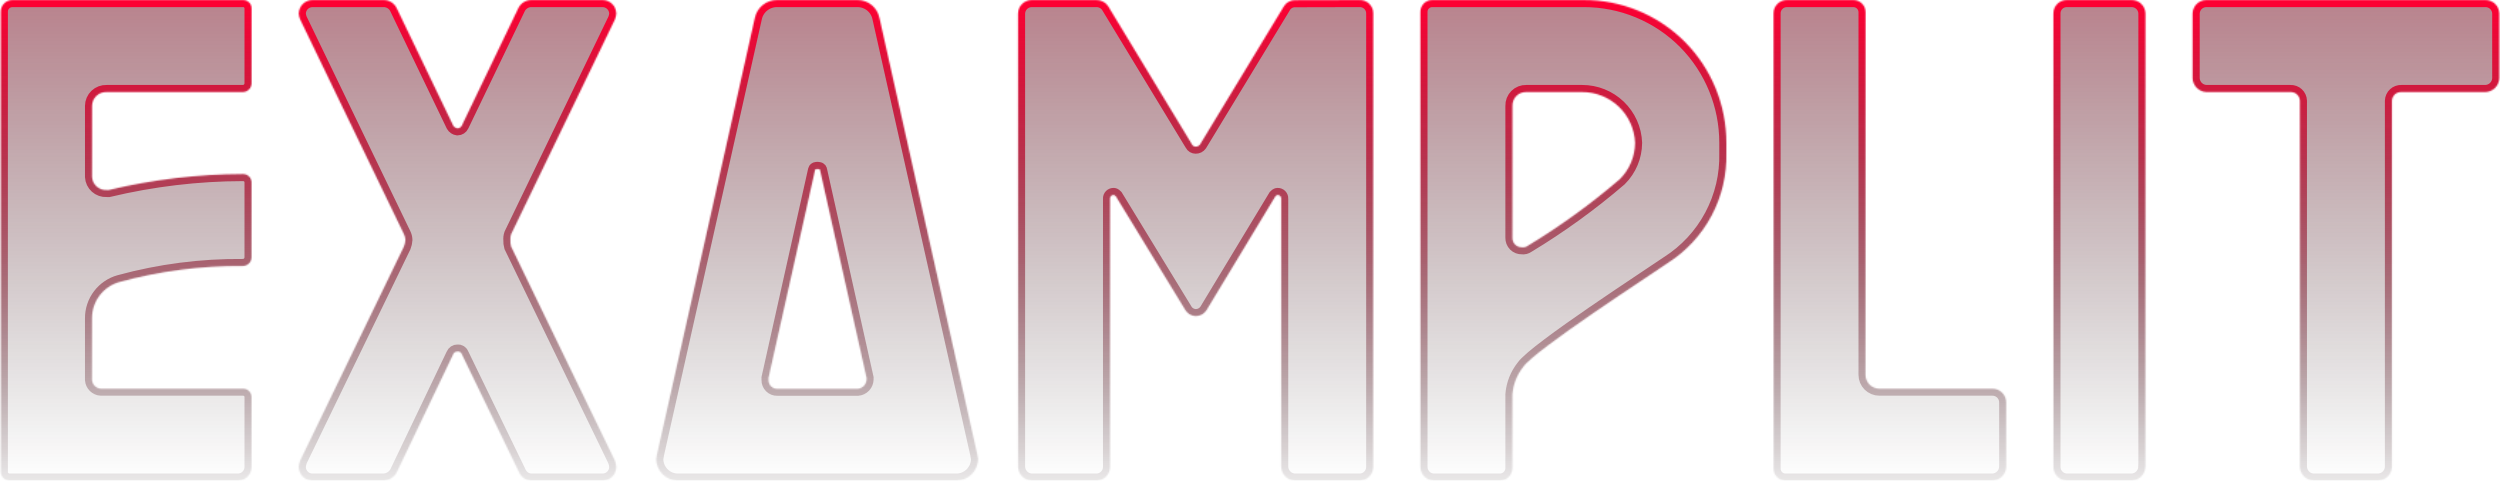 <svg width="1758" height="338" viewBox="0 0 1758 338" fill="none" xmlns="http://www.w3.org/2000/svg">
<mask id="path-1-inside-1_4_11" fill="white">
<path d="M170.807 64.745C172.423 64.724 173.967 64.072 175.11 62.929C176.252 61.787 176.904 60.243 176.925 58.627V6.118C176.952 5.307 176.812 4.5 176.513 3.746C176.215 2.991 175.766 2.307 175.192 1.733C174.619 1.16 173.934 0.71 173.179 0.412C172.425 0.114 171.618 -0.026 170.807 -2.02131e-05H8.705C7.59 0.001 6.488 0.23 5.465 0.673C4.442 1.115 3.52 1.762 2.756 2.574C1.993 3.385 1.403 4.344 1.023 5.392C0.643 6.44 0.481 7.554 0.547 8.667V331.882C0.568 333.492 1.215 335.03 2.35 336.172C3.485 337.314 5.02 337.969 6.63 338H167.238C168.511 338.002 169.771 337.752 170.947 337.266C172.123 336.78 173.192 336.066 174.092 335.166C174.991 334.267 175.705 333.198 176.191 332.022C176.677 330.846 176.927 329.586 176.925 328.314V279.373C176.952 278.562 176.812 277.755 176.513 277.001C176.215 276.246 175.766 275.561 175.192 274.988C174.619 274.415 173.934 273.965 173.179 273.667C172.425 273.369 171.618 273.229 170.807 273.255H70.873C69.286 273.147 67.792 272.468 66.667 271.343C65.542 270.218 64.863 268.724 64.755 267.137V223.804C64.73 218.016 66.615 212.381 70.118 207.773C73.621 203.164 78.546 199.84 84.13 198.314C112.371 190.616 141.537 186.842 170.807 187.098C172.423 187.077 173.967 186.425 175.11 185.282C176.252 184.14 176.904 182.596 176.925 180.98V128.471C176.952 127.66 176.812 126.853 176.513 126.099C176.215 125.344 175.766 124.659 175.192 124.086C174.619 123.513 173.934 123.063 173.179 122.765C172.425 122.467 171.618 122.327 170.807 122.353C139.038 122.436 107.385 126.2 76.482 133.569H74.952C73.68 133.636 72.407 133.452 71.206 133.027C70.005 132.602 68.899 131.945 67.952 131.093C67.005 130.24 66.236 129.21 65.687 128.06C65.138 126.911 64.822 125.664 64.755 124.392V74.431C64.77 73.12 65.047 71.825 65.572 70.623C66.096 69.421 66.856 68.337 67.806 67.434C68.757 66.531 69.879 65.827 71.107 65.365C72.334 64.904 73.642 64.693 74.952 64.745H170.807ZM373.734 -2.02131e-05C371.832 -0.019 369.964 0.497 368.341 1.488C366.718 2.48 365.407 3.907 364.556 5.608L324.787 88.196C324.522 88.791 324.094 89.298 323.553 89.659C323.011 90.02 322.378 90.22 321.727 90.235C321.096 90.15 320.493 89.922 319.963 89.568C319.433 89.215 318.99 88.746 318.668 88.196L278.899 5.608C278.048 3.907 276.737 2.48 275.114 1.488C273.491 0.497 271.623 -0.019 269.721 -2.02131e-05H219.766C218.493 -0.002 217.233 0.248 216.057 0.734C214.881 1.22 213.812 1.934 212.913 2.834C212.013 3.733 211.299 4.802 210.813 5.978C210.327 7.154 210.077 8.414 210.079 9.686C210.176 11.095 210.521 12.476 211.098 13.765L284.009 164.667C284.646 165.934 284.995 167.327 285.029 168.745C284.934 170.319 284.59 171.868 284.009 173.333L211.087 323.773C210.506 325.239 210.162 326.787 210.067 328.361C210.076 330.925 211.103 333.38 212.922 335.187C214.74 336.995 217.202 338.006 219.766 338H269.733C271.611 337.912 273.436 337.352 275.04 336.372C276.645 335.392 277.976 334.023 278.911 332.392L318.68 249.294C318.914 248.678 319.335 248.151 319.883 247.785C320.432 247.419 321.081 247.234 321.739 247.255C322.41 247.168 323.089 247.327 323.651 247.702C324.213 248.076 324.621 248.642 324.799 249.294L365.114 332.392C365.882 334.039 367.098 335.438 368.622 336.429C370.145 337.42 371.916 337.964 373.734 338H423.713C424.985 338.002 426.246 337.752 427.422 337.266C428.598 336.78 429.666 336.066 430.566 335.166C431.466 334.267 432.18 333.198 432.666 332.022C433.152 330.846 433.402 329.586 433.4 328.314C433.297 326.755 432.948 325.223 432.369 323.773L359.458 173.381C359.037 171.89 358.865 170.34 358.948 168.793C358.832 167.412 359.005 166.023 359.458 164.714L432.369 13.812C432.946 12.523 433.291 11.143 433.388 9.734C433.396 8.458 433.152 7.194 432.669 6.013C432.186 4.833 431.475 3.759 430.575 2.854C429.676 1.95 428.607 1.232 427.429 0.742C426.251 0.252 424.988 -4.41575e-05 423.713 -2.02131e-05H373.734ZM618.47 12.745C617.781 9.183 615.882 5.968 613.094 3.646C610.307 1.323 606.802 0.035 603.174 -2.02131e-05H546.579C542.869 -0.058 539.257 1.185 536.369 3.513C533.482 5.842 531.502 9.108 530.773 12.745L461.941 319.647C461.941 320.667 461.431 321.686 461.431 322.706C461.443 326.758 463.059 330.641 465.925 333.507C468.791 336.372 472.674 337.987 476.727 338H672.516C676.569 337.987 680.452 336.372 683.318 333.507C686.184 330.641 687.799 326.758 687.812 322.706C687.812 321.686 687.302 320.667 687.302 319.647L618.47 12.745ZM573.115 119.851C573.115 118.832 574.135 118.832 574.645 118.832C575.665 118.832 576.684 118.832 576.684 119.851L609.316 265.679V266.699C609.31 268.368 608.678 269.975 607.546 271.202C606.413 272.429 604.862 273.187 603.198 273.326H546.602C545.792 273.352 544.984 273.212 544.23 272.914C543.476 272.616 542.791 272.166 542.217 271.593C541.644 271.019 541.194 270.335 540.896 269.58C540.598 268.826 540.458 268.019 540.484 267.208V265.679L573.115 119.851ZM910.647 0.107C909.132 0.087 907.636 0.45 906.299 1.163C904.962 1.876 903.827 2.916 902.999 4.185L843.855 101.558C843.51 102.044 843.05 102.439 842.516 102.705C841.983 102.972 841.392 103.103 840.795 103.087C840.27 103.097 839.752 102.959 839.301 102.689C838.85 102.418 838.484 102.026 838.246 101.558L779.078 4.078C778.144 2.795 776.915 1.755 775.496 1.045C774.076 0.336 772.507 -0.023 770.92 -2.02131e-05H725.542C724.269 -0.002 723.009 0.248 721.833 0.734C720.657 1.22 719.588 1.934 718.688 2.834C717.788 3.733 717.075 4.802 716.589 5.978C716.102 7.154 715.853 8.414 715.854 9.686V328.314C715.94 330.855 716.988 333.27 718.787 335.068C720.585 336.866 723 337.914 725.542 338H770.92C772.193 338.003 773.455 337.755 774.633 337.269C775.81 336.784 776.88 336.071 777.781 335.171C778.682 334.271 779.397 333.202 779.884 332.025C780.371 330.848 780.621 329.587 780.619 328.314V139.686C780.592 139.345 780.64 139.001 780.759 138.68C780.877 138.359 781.064 138.067 781.307 137.825C781.549 137.582 781.841 137.395 782.162 137.277C782.484 137.158 782.827 137.111 783.169 137.137C783.678 137.137 784.188 137.647 784.698 138.157L833.633 218.255C834.398 219.462 835.446 220.465 836.686 221.175C837.925 221.886 839.32 222.284 840.748 222.334C842.263 222.354 843.759 221.99 845.096 221.277C846.433 220.564 847.568 219.525 848.396 218.255L896.821 138.157C897.331 137.647 897.841 137.137 898.351 137.137C898.693 137.111 899.036 137.158 899.357 137.277C899.679 137.395 899.971 137.582 900.213 137.825C900.455 138.067 900.642 138.359 900.761 138.68C900.879 139.001 900.927 139.345 900.9 139.686V328.314C900.986 330.861 902.04 333.281 903.846 335.08C905.652 336.879 908.075 337.923 910.623 338H956.001C957.274 338.002 958.534 337.752 959.71 337.266C960.887 336.78 961.955 336.066 962.855 335.166C963.755 334.267 964.468 333.198 964.955 332.022C965.441 330.846 965.69 329.586 965.689 328.314V9.686C965.732 8.403 965.511 7.124 965.039 5.929C964.567 4.735 963.855 3.65 962.947 2.742C962.039 1.833 960.954 1.121 959.759 0.65C958.564 0.178 957.285 -0.043 956.001 -2.02131e-05L910.647 0.107ZM1184.96 29.569C1175.61 20.159 1164.49 12.699 1152.23 7.623C1139.98 2.547 1126.84 -0.044 1113.57 -2.02131e-05H1007.5C1006.35 -0.052 1005.2 0.136 1004.12 0.553C1003.04 0.97 1002.07 1.607 1001.25 2.422C1000.44 3.238 999.801 4.214 999.383 5.289C998.966 6.364 998.778 7.515 998.83 8.667V328.314C998.829 329.586 999.078 330.846 999.564 332.022C1000.05 333.198 1000.76 334.267 1001.66 335.166C1002.56 336.066 1003.63 336.78 1004.81 337.266C1005.98 337.752 1007.25 338.002 1008.52 338H1054.92C1057.19 337.932 1059.36 336.996 1060.97 335.386C1062.58 333.775 1063.51 331.61 1063.58 329.333V277.333C1064.14 270.256 1066.8 263.507 1071.23 257.961C1079.9 245.725 1159.44 194.235 1172.69 185.059C1185.7 176.821 1196.34 165.349 1203.58 151.766C1210.82 138.183 1214.41 122.954 1213.99 107.569V100.455C1214.04 73.922 1203.6 48.445 1184.96 29.569ZM1074.29 172.824C1073.71 173.253 1073.05 173.564 1072.35 173.739C1071.65 173.914 1070.93 173.949 1070.21 173.843C1069.33 173.871 1068.46 173.719 1067.64 173.396C1066.83 173.073 1066.08 172.585 1065.46 171.964C1064.84 171.343 1064.35 170.601 1064.03 169.785C1063.71 168.968 1063.56 168.094 1063.58 167.216V74.431C1063.54 73.148 1063.76 71.869 1064.23 70.674C1064.7 69.48 1065.42 68.395 1066.33 67.487C1067.23 66.579 1068.32 65.867 1069.51 65.395C1070.71 64.923 1071.99 64.702 1073.27 64.745H1112.53C1122.15 64.716 1131.4 68.42 1138.35 75.076C1145.29 81.732 1149.38 90.822 1149.75 100.431C1149.69 110.003 1145.86 119.164 1139.08 125.922C1118.82 143.32 1097.15 159.007 1074.29 172.824ZM1410.8 328.314V282.941C1410.8 281.669 1410.55 280.408 1410.07 279.233C1409.58 278.057 1408.87 276.988 1407.97 276.088C1407.07 275.189 1406 274.475 1404.82 273.989C1403.65 273.503 1402.39 273.253 1401.11 273.255H1321.58C1320.3 273.256 1319.04 273.007 1317.87 272.521C1316.69 272.035 1315.62 271.321 1314.72 270.421C1313.82 269.522 1313.11 268.453 1312.62 267.277C1312.14 266.101 1311.89 264.841 1311.89 263.569V8.667C1311.9 7.526 1311.68 6.395 1311.25 5.339C1310.82 4.283 1310.18 3.324 1309.37 2.517C1308.56 1.711 1307.6 1.073 1306.55 0.64C1305.49 0.208 1304.36 -0.01 1303.22 -2.02131e-05H1256.82C1255.54 -0.043 1254.26 0.178 1253.07 0.65C1251.87 1.121 1250.79 1.833 1249.88 2.742C1248.97 3.65 1248.26 4.735 1247.79 5.929C1247.31 7.124 1247.09 8.403 1247.14 9.686V329.333C1247.09 331.558 1247.92 333.712 1249.44 335.332C1250.97 336.953 1253.07 337.91 1255.29 338H1401.14C1403.68 337.908 1406.09 336.858 1407.88 335.06C1409.67 333.262 1410.72 330.851 1410.8 328.314ZM1508.7 328.314V9.686C1508.7 8.414 1508.45 7.154 1507.96 5.978C1507.48 4.802 1506.76 3.733 1505.86 2.834C1504.96 1.934 1503.89 1.22 1502.72 0.734C1501.54 0.248 1500.28 -0.002 1499.01 -2.02131e-05H1453.63C1452.35 -0.043 1451.07 0.178 1449.87 0.65C1448.68 1.121 1447.59 1.833 1446.69 2.742C1445.78 3.65 1445.07 4.735 1444.59 5.929C1444.12 7.124 1443.9 8.403 1443.94 9.686V328.314C1443.94 329.586 1444.19 330.846 1444.68 332.022C1445.16 333.198 1445.88 334.267 1446.78 335.166C1447.68 336.066 1448.75 336.78 1449.92 337.266C1451.1 337.752 1452.36 338.002 1453.63 338H1499.01C1501.54 337.905 1503.95 336.854 1505.74 335.056C1507.53 333.259 1508.58 330.85 1508.66 328.314H1508.7ZM1551.53 -2.02131e-05C1550.25 -0.002 1548.99 0.248 1547.82 0.734C1546.64 1.22 1545.57 1.934 1544.67 2.834C1543.77 3.733 1543.06 4.802 1542.57 5.978C1542.09 7.154 1541.84 8.414 1541.84 9.686V55.059C1541.92 57.6 1542.97 60.015 1544.77 61.813C1546.57 63.611 1548.98 64.659 1551.53 64.745H1610.63C1611.47 64.704 1612.31 64.83 1613.1 65.116C1613.89 65.403 1614.62 65.844 1615.23 66.413C1615.85 66.983 1616.35 67.67 1616.7 68.434C1617.04 69.198 1617.24 70.023 1617.26 70.863V328.314C1617.35 330.861 1618.4 333.281 1620.21 335.08C1622.01 336.879 1624.44 337.923 1626.99 338H1672.36C1674.91 337.914 1677.32 336.866 1679.12 335.068C1680.92 333.27 1681.97 330.855 1682.05 328.314V70.863C1682.08 70.023 1682.27 69.198 1682.62 68.434C1682.97 67.67 1683.46 66.983 1684.08 66.413C1684.7 65.844 1685.42 65.403 1686.21 65.116C1687 64.83 1687.84 64.704 1688.68 64.745H1747.82C1750.37 64.659 1752.78 63.611 1754.58 61.813C1756.38 60.015 1757.43 57.6 1757.51 55.059V9.686C1757.51 8.414 1757.26 7.154 1756.78 5.978C1756.29 4.802 1755.58 3.733 1754.68 2.834C1753.78 1.934 1752.71 1.22 1751.53 0.734C1750.36 0.248 1749.1 -0.002 1747.82 -2.02131e-05H1551.53Z"/>
</mask>
<path d="M170.807 64.745C172.423 64.724 173.967 64.072 175.11 62.929C176.252 61.787 176.904 60.243 176.925 58.627V6.118C176.952 5.307 176.812 4.5 176.513 3.746C176.215 2.991 175.766 2.307 175.192 1.733C174.619 1.16 173.934 0.71 173.179 0.412C172.425 0.114 171.618 -0.026 170.807 -2.02131e-05H8.705C7.59 0.001 6.488 0.23 5.465 0.673C4.442 1.115 3.52 1.762 2.756 2.574C1.993 3.385 1.403 4.344 1.023 5.392C0.643 6.44 0.481 7.554 0.547 8.667V331.882C0.568 333.492 1.215 335.03 2.35 336.172C3.485 337.314 5.02 337.969 6.63 338H167.238C168.511 338.002 169.771 337.752 170.947 337.266C172.123 336.78 173.192 336.066 174.092 335.166C174.991 334.267 175.705 333.198 176.191 332.022C176.677 330.846 176.927 329.586 176.925 328.314V279.373C176.952 278.562 176.812 277.755 176.513 277.001C176.215 276.246 175.766 275.561 175.192 274.988C174.619 274.415 173.934 273.965 173.179 273.667C172.425 273.369 171.618 273.229 170.807 273.255H70.873C69.286 273.147 67.792 272.468 66.667 271.343C65.542 270.218 64.863 268.724 64.755 267.137V223.804C64.73 218.016 66.615 212.381 70.118 207.773C73.621 203.164 78.546 199.84 84.13 198.314C112.371 190.616 141.537 186.842 170.807 187.098C172.423 187.077 173.967 186.425 175.11 185.282C176.252 184.14 176.904 182.596 176.925 180.98V128.471C176.952 127.66 176.812 126.853 176.513 126.099C176.215 125.344 175.766 124.659 175.192 124.086C174.619 123.513 173.934 123.063 173.179 122.765C172.425 122.467 171.618 122.327 170.807 122.353C139.038 122.436 107.385 126.2 76.482 133.569H74.952C73.68 133.636 72.407 133.452 71.206 133.027C70.005 132.602 68.899 131.945 67.952 131.093C67.005 130.24 66.236 129.21 65.687 128.06C65.138 126.911 64.822 125.664 64.755 124.392V74.431C64.77 73.12 65.047 71.825 65.572 70.623C66.096 69.421 66.856 68.337 67.806 67.434C68.757 66.531 69.879 65.827 71.107 65.365C72.334 64.904 73.642 64.693 74.952 64.745H170.807ZM373.734 -2.02131e-05C371.832 -0.019 369.964 0.497 368.341 1.488C366.718 2.48 365.407 3.907 364.556 5.608L324.787 88.196C324.522 88.791 324.094 89.298 323.553 89.659C323.011 90.02 322.378 90.22 321.727 90.235C321.096 90.15 320.493 89.922 319.963 89.568C319.433 89.215 318.99 88.746 318.668 88.196L278.899 5.608C278.048 3.907 276.737 2.48 275.114 1.488C273.491 0.497 271.623 -0.019 269.721 -2.02131e-05H219.766C218.493 -0.002 217.233 0.248 216.057 0.734C214.881 1.22 213.812 1.934 212.913 2.834C212.013 3.733 211.299 4.802 210.813 5.978C210.327 7.154 210.077 8.414 210.079 9.686C210.176 11.095 210.521 12.476 211.098 13.765L284.009 164.667C284.646 165.934 284.995 167.327 285.029 168.745C284.934 170.319 284.59 171.868 284.009 173.333L211.087 323.773C210.506 325.239 210.162 326.787 210.067 328.361C210.076 330.925 211.103 333.38 212.922 335.187C214.74 336.995 217.202 338.006 219.766 338H269.733C271.611 337.912 273.436 337.352 275.04 336.372C276.645 335.392 277.976 334.023 278.911 332.392L318.68 249.294C318.914 248.678 319.335 248.151 319.883 247.785C320.432 247.419 321.081 247.234 321.739 247.255C322.41 247.168 323.089 247.327 323.651 247.702C324.213 248.076 324.621 248.642 324.799 249.294L365.114 332.392C365.882 334.039 367.098 335.438 368.622 336.429C370.145 337.42 371.916 337.964 373.734 338H423.713C424.985 338.002 426.246 337.752 427.422 337.266C428.598 336.78 429.666 336.066 430.566 335.166C431.466 334.267 432.18 333.198 432.666 332.022C433.152 330.846 433.402 329.586 433.4 328.314C433.297 326.755 432.948 325.223 432.369 323.773L359.458 173.381C359.037 171.89 358.865 170.34 358.948 168.793C358.832 167.412 359.005 166.023 359.458 164.714L432.369 13.812C432.946 12.523 433.291 11.143 433.388 9.734C433.396 8.458 433.152 7.194 432.669 6.013C432.186 4.833 431.475 3.759 430.575 2.854C429.676 1.95 428.607 1.232 427.429 0.742C426.251 0.252 424.988 -4.41575e-05 423.713 -2.02131e-05H373.734ZM618.47 12.745C617.781 9.183 615.882 5.968 613.094 3.646C610.307 1.323 606.802 0.035 603.174 -2.02131e-05H546.579C542.869 -0.058 539.257 1.185 536.369 3.513C533.482 5.842 531.502 9.108 530.773 12.745L461.941 319.647C461.941 320.667 461.431 321.686 461.431 322.706C461.443 326.758 463.059 330.641 465.925 333.507C468.791 336.372 472.674 337.987 476.727 338H672.516C676.569 337.987 680.452 336.372 683.318 333.507C686.184 330.641 687.799 326.758 687.812 322.706C687.812 321.686 687.302 320.667 687.302 319.647L618.47 12.745ZM573.115 119.851C573.115 118.832 574.135 118.832 574.645 118.832C575.665 118.832 576.684 118.832 576.684 119.851L609.316 265.679V266.699C609.31 268.368 608.678 269.975 607.546 271.202C606.413 272.429 604.862 273.187 603.198 273.326H546.602C545.792 273.352 544.984 273.212 544.23 272.914C543.476 272.616 542.791 272.166 542.217 271.593C541.644 271.019 541.194 270.335 540.896 269.58C540.598 268.826 540.458 268.019 540.484 267.208V265.679L573.115 119.851ZM910.647 0.107C909.132 0.087 907.636 0.45 906.299 1.163C904.962 1.876 903.827 2.916 902.999 4.185L843.855 101.558C843.51 102.044 843.05 102.439 842.516 102.705C841.983 102.972 841.392 103.103 840.795 103.087C840.27 103.097 839.752 102.959 839.301 102.689C838.85 102.418 838.484 102.026 838.246 101.558L779.078 4.078C778.144 2.795 776.915 1.755 775.496 1.045C774.076 0.336 772.507 -0.023 770.92 -2.02131e-05H725.542C724.269 -0.002 723.009 0.248 721.833 0.734C720.657 1.22 719.588 1.934 718.688 2.834C717.788 3.733 717.075 4.802 716.589 5.978C716.102 7.154 715.853 8.414 715.854 9.686V328.314C715.94 330.855 716.988 333.27 718.787 335.068C720.585 336.866 723 337.914 725.542 338H770.92C772.193 338.003 773.455 337.755 774.633 337.269C775.81 336.784 776.88 336.071 777.781 335.171C778.682 334.271 779.397 333.202 779.884 332.025C780.371 330.848 780.621 329.587 780.619 328.314V139.686C780.592 139.345 780.64 139.001 780.759 138.68C780.877 138.359 781.064 138.067 781.307 137.825C781.549 137.582 781.841 137.395 782.162 137.277C782.484 137.158 782.827 137.111 783.169 137.137C783.678 137.137 784.188 137.647 784.698 138.157L833.633 218.255C834.398 219.462 835.446 220.465 836.686 221.175C837.925 221.886 839.32 222.284 840.748 222.334C842.263 222.354 843.759 221.99 845.096 221.277C846.433 220.564 847.568 219.525 848.396 218.255L896.821 138.157C897.331 137.647 897.841 137.137 898.351 137.137C898.693 137.111 899.036 137.158 899.357 137.277C899.679 137.395 899.971 137.582 900.213 137.825C900.455 138.067 900.642 138.359 900.761 138.68C900.879 139.001 900.927 139.345 900.9 139.686V328.314C900.986 330.861 902.04 333.281 903.846 335.08C905.652 336.879 908.075 337.923 910.623 338H956.001C957.274 338.002 958.534 337.752 959.71 337.266C960.887 336.78 961.955 336.066 962.855 335.166C963.755 334.267 964.468 333.198 964.955 332.022C965.441 330.846 965.69 329.586 965.689 328.314V9.686C965.732 8.403 965.511 7.124 965.039 5.929C964.567 4.735 963.855 3.65 962.947 2.742C962.039 1.833 960.954 1.121 959.759 0.65C958.564 0.178 957.285 -0.043 956.001 -2.02131e-05L910.647 0.107ZM1184.96 29.569C1175.61 20.159 1164.49 12.699 1152.23 7.623C1139.98 2.547 1126.84 -0.044 1113.57 -2.02131e-05H1007.5C1006.35 -0.052 1005.2 0.136 1004.12 0.553C1003.04 0.97 1002.07 1.607 1001.25 2.422C1000.44 3.238 999.801 4.214 999.383 5.289C998.966 6.364 998.778 7.515 998.83 8.667V328.314C998.829 329.586 999.078 330.846 999.564 332.022C1000.05 333.198 1000.76 334.267 1001.66 335.166C1002.56 336.066 1003.63 336.78 1004.81 337.266C1005.98 337.752 1007.25 338.002 1008.52 338H1054.92C1057.19 337.932 1059.36 336.996 1060.97 335.386C1062.58 333.775 1063.51 331.61 1063.58 329.333V277.333C1064.14 270.256 1066.8 263.507 1071.23 257.961C1079.9 245.725 1159.44 194.235 1172.69 185.059C1185.7 176.821 1196.34 165.349 1203.58 151.766C1210.82 138.183 1214.41 122.954 1213.99 107.569V100.455C1214.04 73.922 1203.6 48.445 1184.96 29.569ZM1074.29 172.824C1073.71 173.253 1073.05 173.564 1072.35 173.739C1071.65 173.914 1070.93 173.949 1070.21 173.843C1069.33 173.871 1068.46 173.719 1067.64 173.396C1066.83 173.073 1066.08 172.585 1065.46 171.964C1064.84 171.343 1064.35 170.601 1064.03 169.785C1063.71 168.968 1063.56 168.094 1063.58 167.216V74.431C1063.54 73.148 1063.76 71.869 1064.23 70.674C1064.7 69.48 1065.42 68.395 1066.33 67.487C1067.23 66.579 1068.32 65.867 1069.51 65.395C1070.71 64.923 1071.99 64.702 1073.27 64.745H1112.53C1122.15 64.716 1131.4 68.42 1138.35 75.076C1145.29 81.732 1149.38 90.822 1149.75 100.431C1149.69 110.003 1145.86 119.164 1139.08 125.922C1118.82 143.32 1097.15 159.007 1074.29 172.824ZM1410.8 328.314V282.941C1410.8 281.669 1410.55 280.408 1410.07 279.233C1409.58 278.057 1408.87 276.988 1407.97 276.088C1407.07 275.189 1406 274.475 1404.82 273.989C1403.65 273.503 1402.39 273.253 1401.11 273.255H1321.58C1320.3 273.256 1319.04 273.007 1317.87 272.521C1316.69 272.035 1315.62 271.321 1314.72 270.421C1313.82 269.522 1313.11 268.453 1312.62 267.277C1312.14 266.101 1311.89 264.841 1311.89 263.569V8.667C1311.9 7.526 1311.68 6.395 1311.25 5.339C1310.82 4.283 1310.18 3.324 1309.37 2.517C1308.56 1.711 1307.6 1.073 1306.55 0.64C1305.49 0.208 1304.36 -0.01 1303.22 -2.02131e-05H1256.82C1255.54 -0.043 1254.26 0.178 1253.07 0.65C1251.87 1.121 1250.79 1.833 1249.88 2.742C1248.97 3.65 1248.26 4.735 1247.79 5.929C1247.31 7.124 1247.09 8.403 1247.14 9.686V329.333C1247.09 331.558 1247.92 333.712 1249.44 335.332C1250.97 336.953 1253.07 337.91 1255.29 338H1401.14C1403.68 337.908 1406.09 336.858 1407.88 335.06C1409.67 333.262 1410.72 330.851 1410.8 328.314ZM1508.7 328.314V9.686C1508.7 8.414 1508.45 7.154 1507.96 5.978C1507.48 4.802 1506.76 3.733 1505.86 2.834C1504.96 1.934 1503.89 1.22 1502.72 0.734C1501.54 0.248 1500.28 -0.002 1499.01 -2.02131e-05H1453.63C1452.35 -0.043 1451.07 0.178 1449.87 0.65C1448.68 1.121 1447.59 1.833 1446.69 2.742C1445.78 3.65 1445.07 4.735 1444.59 5.929C1444.12 7.124 1443.9 8.403 1443.94 9.686V328.314C1443.94 329.586 1444.19 330.846 1444.68 332.022C1445.16 333.198 1445.88 334.267 1446.78 335.166C1447.68 336.066 1448.75 336.78 1449.92 337.266C1451.1 337.752 1452.36 338.002 1453.63 338H1499.01C1501.54 337.905 1503.95 336.854 1505.74 335.056C1507.53 333.259 1508.58 330.85 1508.66 328.314H1508.7ZM1551.53 -2.02131e-05C1550.25 -0.002 1548.99 0.248 1547.82 0.734C1546.64 1.22 1545.57 1.934 1544.67 2.834C1543.77 3.733 1543.06 4.802 1542.57 5.978C1542.09 7.154 1541.84 8.414 1541.84 9.686V55.059C1541.92 57.6 1542.97 60.015 1544.77 61.813C1546.57 63.611 1548.98 64.659 1551.53 64.745H1610.63C1611.47 64.704 1612.31 64.83 1613.1 65.116C1613.89 65.403 1614.62 65.844 1615.23 66.413C1615.85 66.983 1616.35 67.67 1616.7 68.434C1617.04 69.198 1617.24 70.023 1617.26 70.863V328.314C1617.35 330.861 1618.4 333.281 1620.21 335.08C1622.01 336.879 1624.44 337.923 1626.99 338H1672.36C1674.91 337.914 1677.32 336.866 1679.12 335.068C1680.92 333.27 1681.97 330.855 1682.05 328.314V70.863C1682.08 70.023 1682.27 69.198 1682.62 68.434C1682.97 67.67 1683.46 66.983 1684.08 66.413C1684.7 65.844 1685.42 65.403 1686.21 65.116C1687 64.83 1687.84 64.704 1688.68 64.745H1747.82C1750.37 64.659 1752.78 63.611 1754.58 61.813C1756.38 60.015 1757.43 57.6 1757.51 55.059V9.686C1757.51 8.414 1757.26 7.154 1756.78 5.978C1756.29 4.802 1755.58 3.733 1754.68 2.834C1753.78 1.934 1752.71 1.22 1751.53 0.734C1750.36 0.248 1749.1 -0.002 1747.82 -2.02131e-05H1551.53Z" fill="url(#paint0_linear_4_11)" stroke="url(#paint1_linear_4_11)" stroke-width="10" mask="url(#path-1-inside-1_4_11)"/>
<defs>
<linearGradient id="paint0_linear_4_11" x1="879.022" y1="-310.3" x2="879.022" y2="338" gradientUnits="userSpaceOnUse">
<stop stop-color="#DC143C"/>
<stop offset="1" stop-color="#0D0A09" stop-opacity="0"/>
</linearGradient>
<linearGradient id="paint1_linear_4_11" x1="879.022" y1="-0.009" x2="879.022" y2="371.58" gradientUnits="userSpaceOnUse">
<stop stop-color="#FF0033"/>
<stop offset="1" stop-opacity="0"/>
</linearGradient>
</defs>
</svg>
